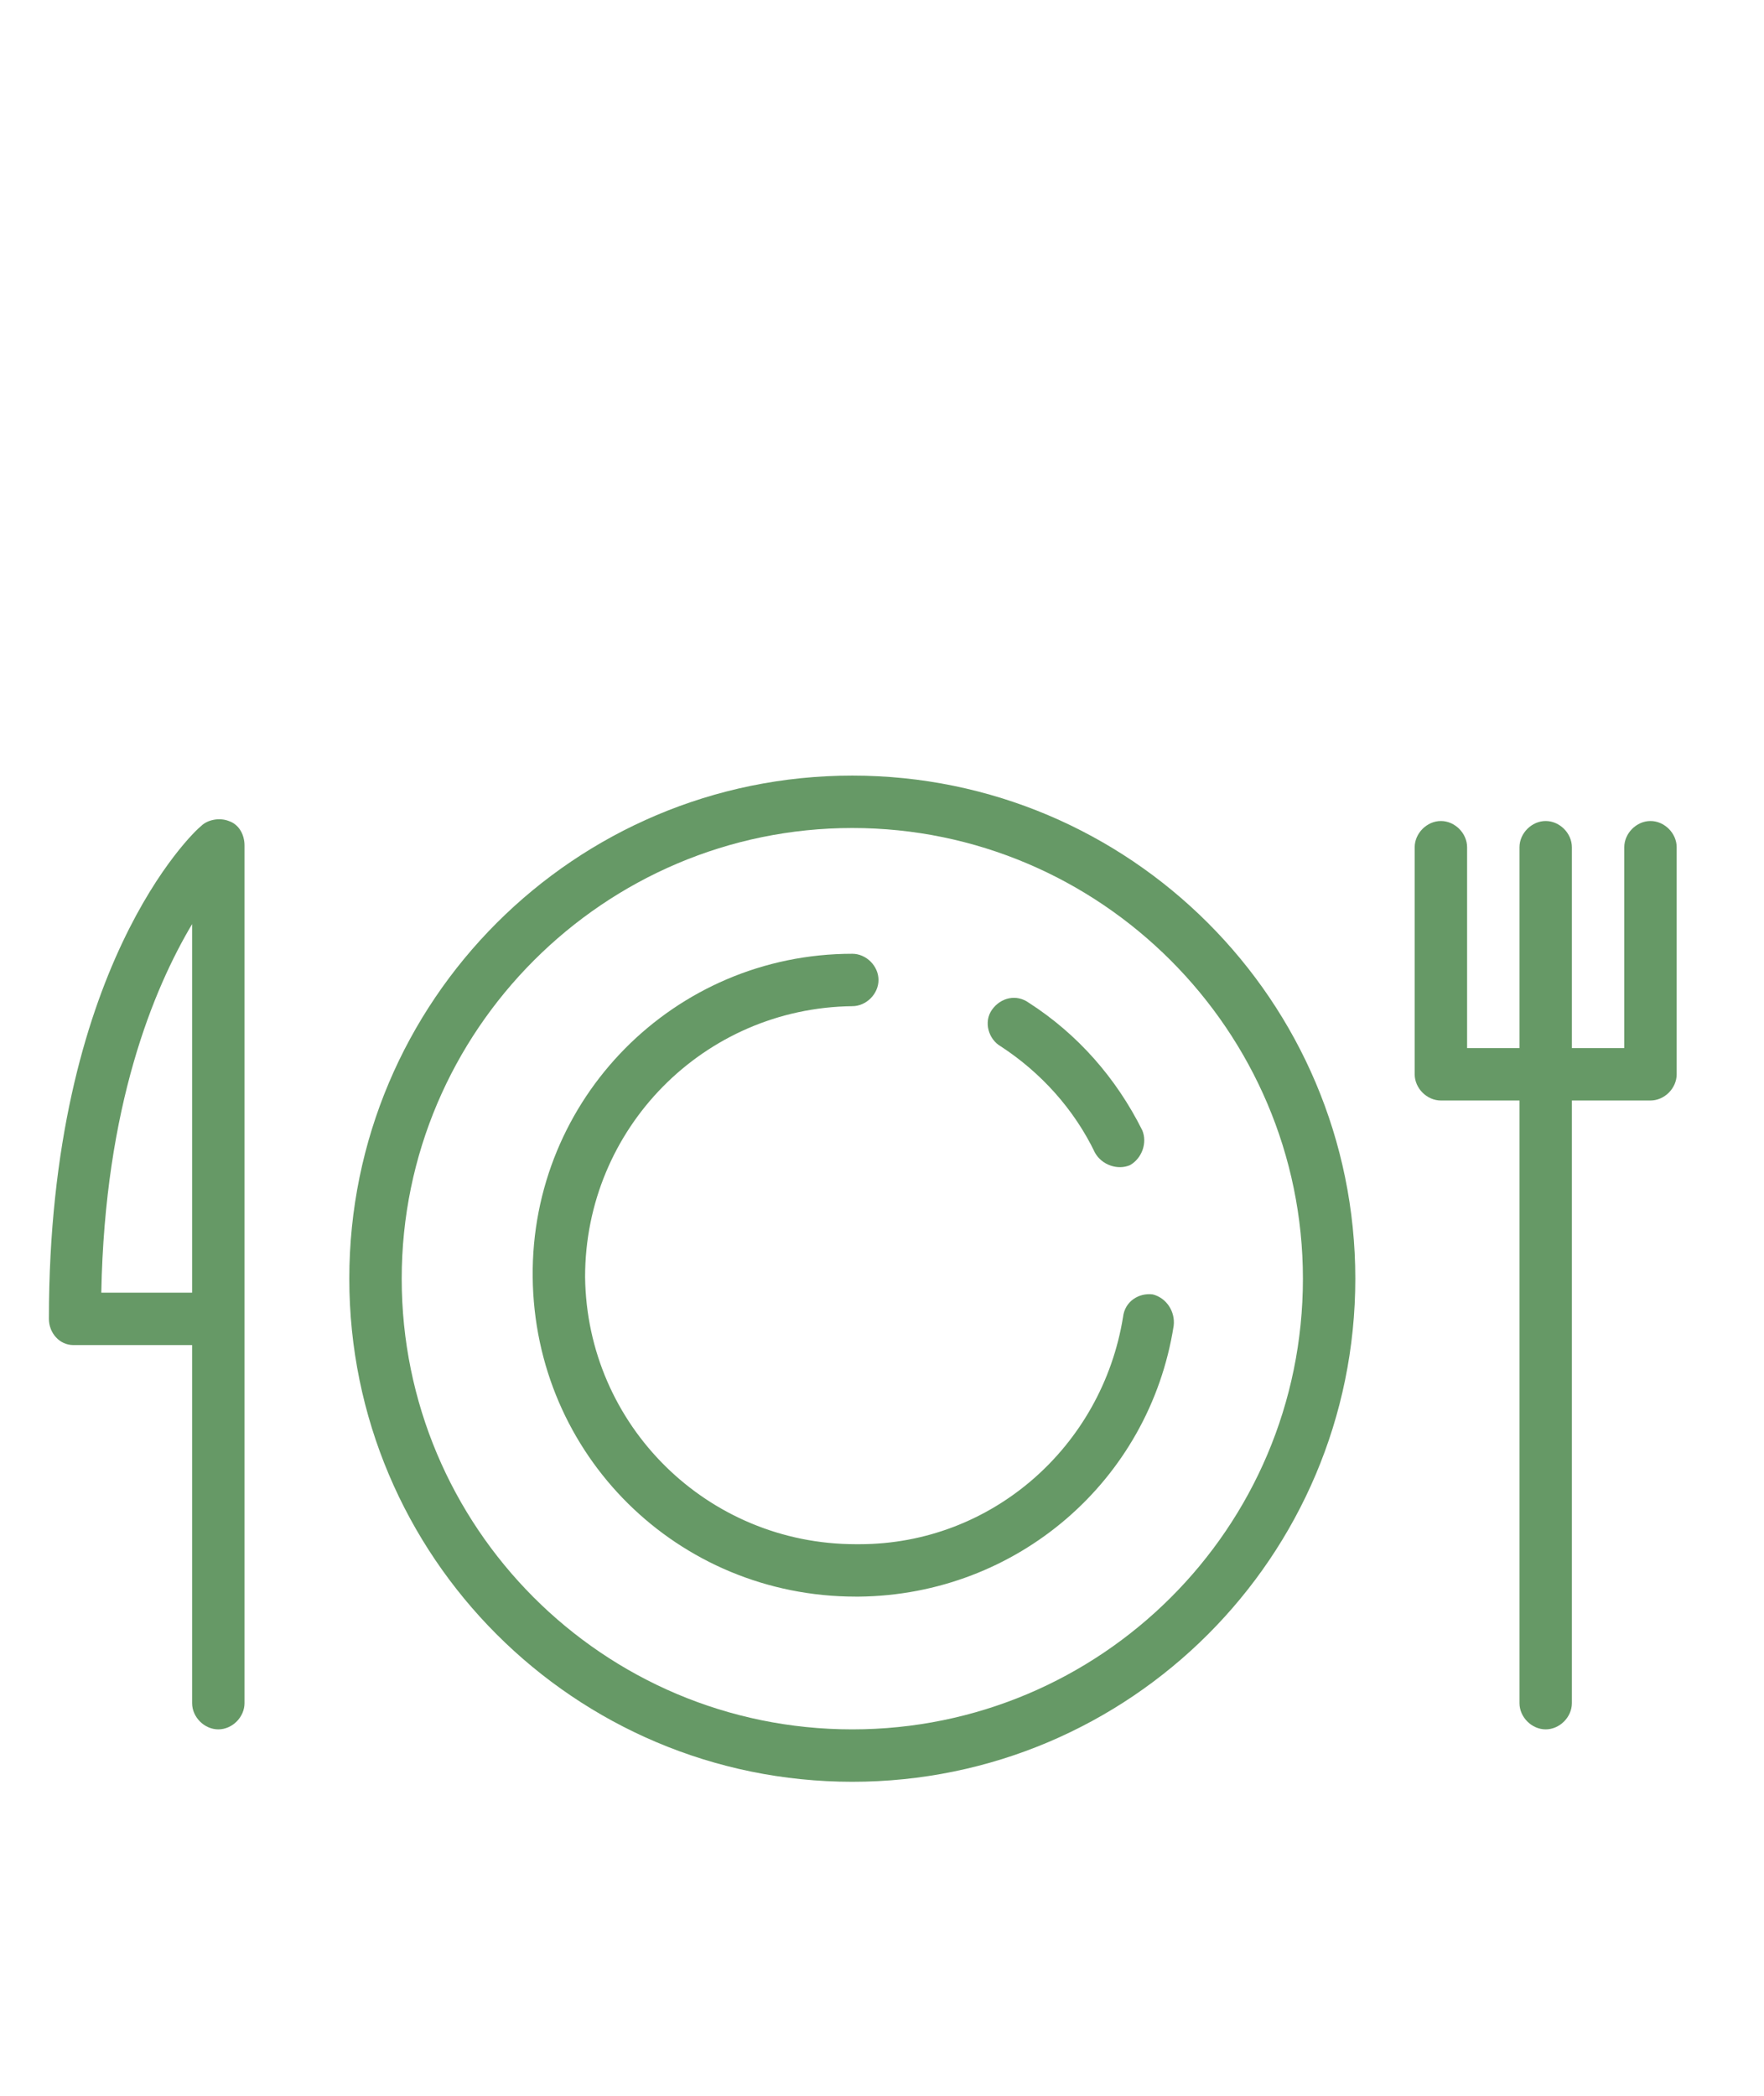 <?xml version="1.0" encoding="UTF-8"?> <!-- Generator: Adobe Illustrator 21.0.0, SVG Export Plug-In . SVG Version: 6.00 Build 0) --> <svg xmlns="http://www.w3.org/2000/svg" xmlns:xlink="http://www.w3.org/1999/xlink" id="Слой_2" x="0px" y="0px" viewBox="0 0 101 120" style="enable-background:new 0 0 101 120;" xml:space="preserve"> <style type="text/css"> .st0{fill:#669966;} </style> <title>Artboard 2 copy 4</title> <path class="st0" d="M48.8,44.4C32.9,44.4,20,57.3,20,73.2S32.9,102,48.8,102c15.9,0,28.8-12.9,28.8-28.8 C77.6,57.3,64.7,44.4,48.8,44.4z M48.8,99C34.5,99,23,87.4,23,73.2C23,59,34.6,47.4,48.8,47.4C63,47.4,74.6,59,74.6,73.2 C74.6,87.5,63,99,48.8,99z"></path> <path class="st0" d="M94.5,47c-0.8,0-1.5,0.7-1.5,1.5V60h-3V48.5c0-0.8-0.7-1.5-1.5-1.5S87,47.7,87,48.5V60h-3V48.5 c0-0.8-0.7-1.5-1.5-1.5S81,47.7,81,48.5v13c0,0.8,0.7,1.5,1.5,1.5H87v34.5c0,0.8,0.7,1.5,1.5,1.5s1.5-0.7,1.5-1.5V63h4.5 c0.8,0,1.5-0.7,1.5-1.5v-13C96,47.7,95.3,47,94.5,47z"></path> <path class="st0" d="M13.1,47c-0.5-0.2-1.2-0.1-1.6,0.3c-0.4,0.3-8.7,8.1-8.7,28.2c0,0.8,0.6,1.5,1.4,1.5c0,0,0,0,0.1,0H11v20.5 c0,0.8,0.7,1.5,1.5,1.5s1.5-0.7,1.5-1.5V48.4C14,47.8,13.7,47.2,13.1,47z M11,74H5.8C6,63.3,8.8,56.6,11,52.9V74z"></path> <path class="st0" d="M66,74.1c-0.8-0.1-1.6,0.4-1.7,1.3c-1.2,7.4-7.5,13-15.1,13H49c-8.5,0-15.4-6.8-15.5-15.3 c0-8.5,6.8-15.4,15.3-15.5c0.8,0,1.5-0.7,1.5-1.5s-0.7-1.5-1.5-1.5l0,0c-10.2,0-18.4,8.3-18.3,18.5S38.8,91.4,49,91.4h0.2 c9-0.1,16.6-6.6,18-15.5C67.3,75.1,66.8,74.3,66,74.1z"></path> <path class="st0" d="M57.3,59.9c2.3,1.5,4.2,3.6,5.4,6.1c0.4,0.7,1.3,1,2,0.7c0.7-0.4,1-1.3,0.7-2c-1.5-3-3.7-5.5-6.5-7.3 c-0.7-0.5-1.6-0.3-2.1,0.4S56.6,59.5,57.3,59.9L57.3,59.9z"></path> </svg> 